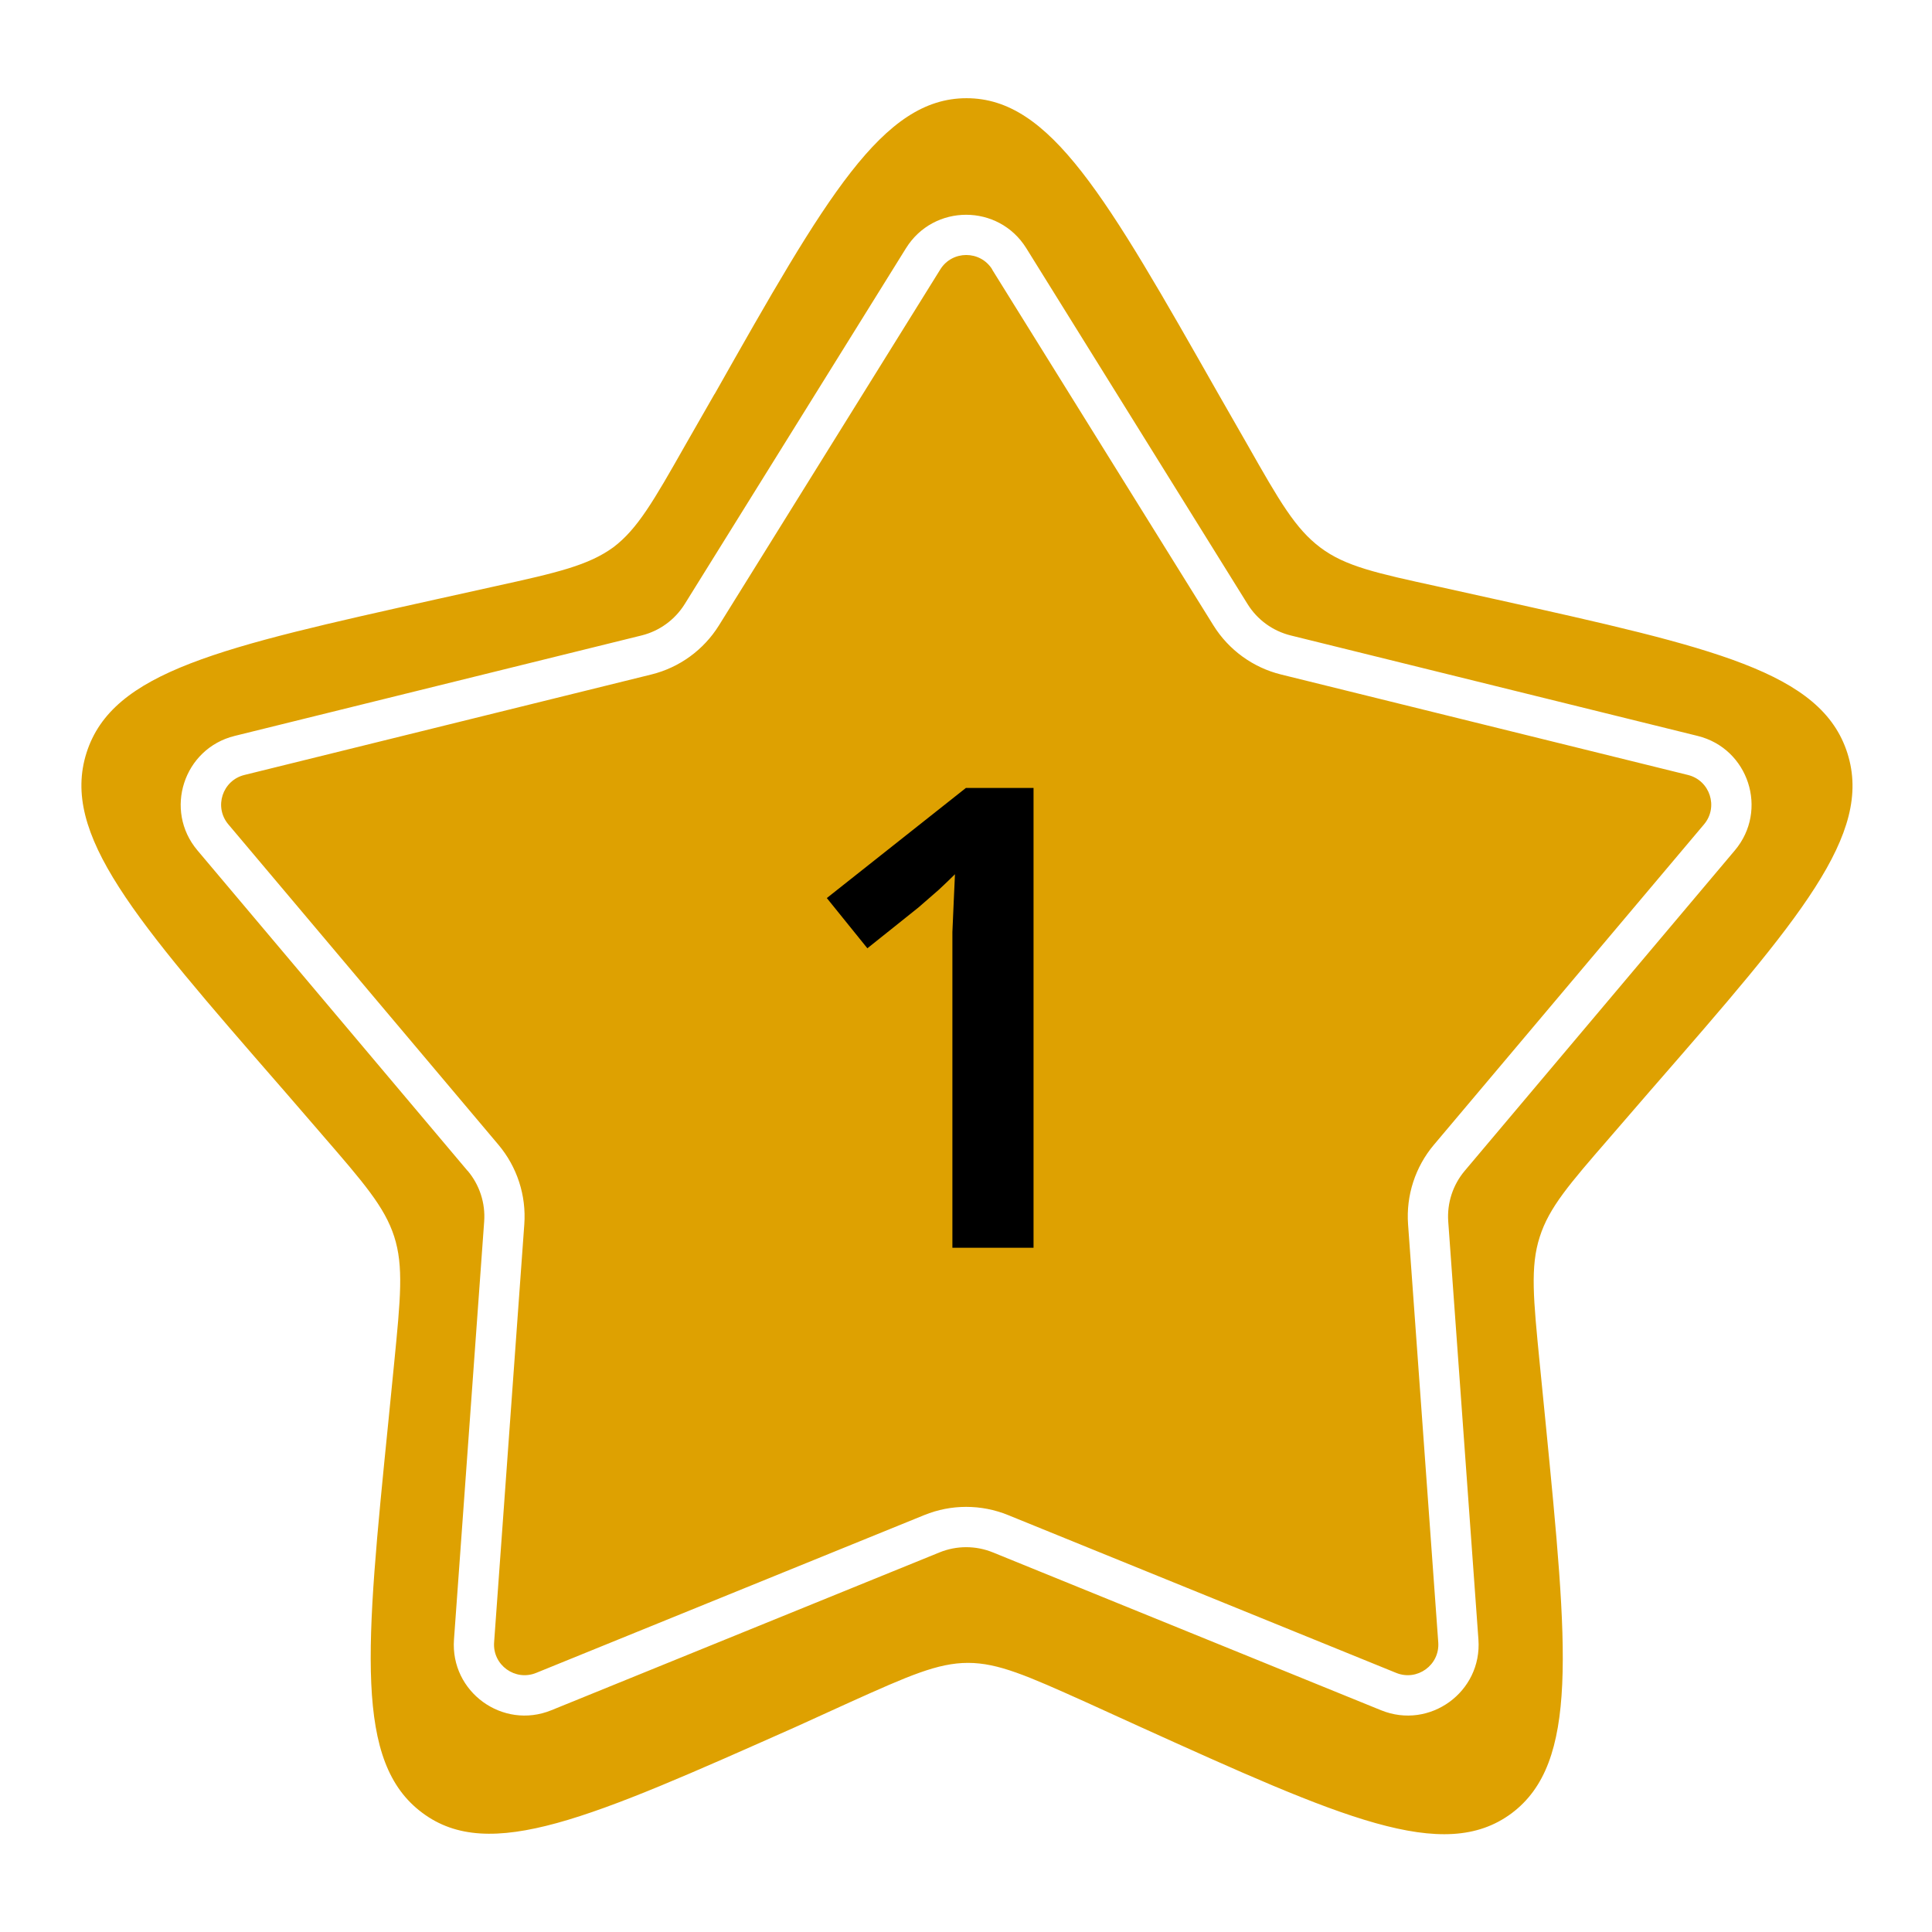 <svg fill="none" height="48" viewBox="0 0 48 48" width="48" xmlns="http://www.w3.org/2000/svg"><path clip-rule="evenodd" d="m17.752 9.79-.726 1.268c-.792 1.397-1.188 2.083-1.782 2.535-.62.453-1.399.634-2.93.97l-1.399.31-.055.012c-5.375 1.195-8.065 1.793-8.71 3.817-.644 2.021 1.183 4.118 4.829 8.306l.056.064.95 1.099.008.01c1.037 1.197 1.563 1.804 1.8 2.539.238.737.158 1.539 0 3.143l-0.0 0-.145 1.462c-.568 5.64-.845 8.46.845 9.715 1.667 1.248 4.181.13 9.244-2.121l.089-.04 1.307-.595c1.439-.647 2.165-.97 2.917-.97s1.478.324 2.917.97l1.307.595c5.056 2.29 7.59 3.428 9.28 2.173 1.676-1.255 1.399-4.075.845-9.715l-.145-1.462c-.158-1.604-.238-2.406 0-3.144.231-.729.736-1.311 1.721-2.447.029-.033.058-.067.087-.101l.951-1.1.056-.064c3.646-4.188 5.472-6.285 4.829-8.306-.645-2.024-3.334-2.622-8.709-3.817l-.056-.012-1.399-.31c-1.544-.336-2.31-.504-2.93-.97-.62-.466-1.016-1.151-1.808-2.548l-.726-1.268-.012-.021c-2.777-4.889-4.162-7.327-6.245-7.327-2.086 0-3.485 2.445-6.257 7.348zm6.896-3.096 5.498 8.842.849-.528-.849.528c.38.611.984 1.05 1.682 1.222l10.109 2.496c.547.135.762.797.399 1.227l-6.711 7.961c-.464.55-.694 1.26-.642 1.977l.75 10.385c.041.562-.522.971-1.044.759l-9.645-3.922-.377.926.377-.926c-.667-.271-1.413-.271-2.079 0l.365.897-.365-.897-9.645 3.922c-.522.212-1.085-.197-1.044-.759l.75-10.385c.052-.718-.179-1.427-.642-1.977l-6.711-7.961c-.363-.43-.148-1.092.399-1.227l10.109-2.496c.699-.172 1.302-.611 1.682-1.222l5.498-8.842c.297-.478.993-.478 1.291 0zm-13.032 22.394-6.711-7.961c-.841-.997-.342-2.53.924-2.843l10.109-2.496c.446-.11.83-.39 1.073-.779l5.498-8.842c.689-1.108 2.3-1.108 2.989 0l5.498 8.842c.242.39.627.669 1.073.779l10.109 2.496c1.266.313 1.764 1.846.924 2.843l-6.711 7.961c-.296.351-.443.803-.41 1.261l.75 10.385c.094 1.301-1.21 2.248-2.418 1.757l-9.645-3.922c-.425-.173-.901-.173-1.326 0l-9.645 3.922c-1.208.491-2.512-.456-2.418-1.757l.75-10.385c.033-.458-.114-.91-.41-1.261z" fill="#dea101" fill-rule="evenodd"/><path d="m25.678 31h-2.016v-7.12c0-.235 0-.475 0-.72.011-.245.021-.491.032-.736.011-.256.021-.491.032-.704-.107.107-.24.235-.4.384-.16.139-.325.283-.496.432l-1.28 1.024-1.008-1.248 3.456-2.736h1.68z" fill="#000"/></svg>